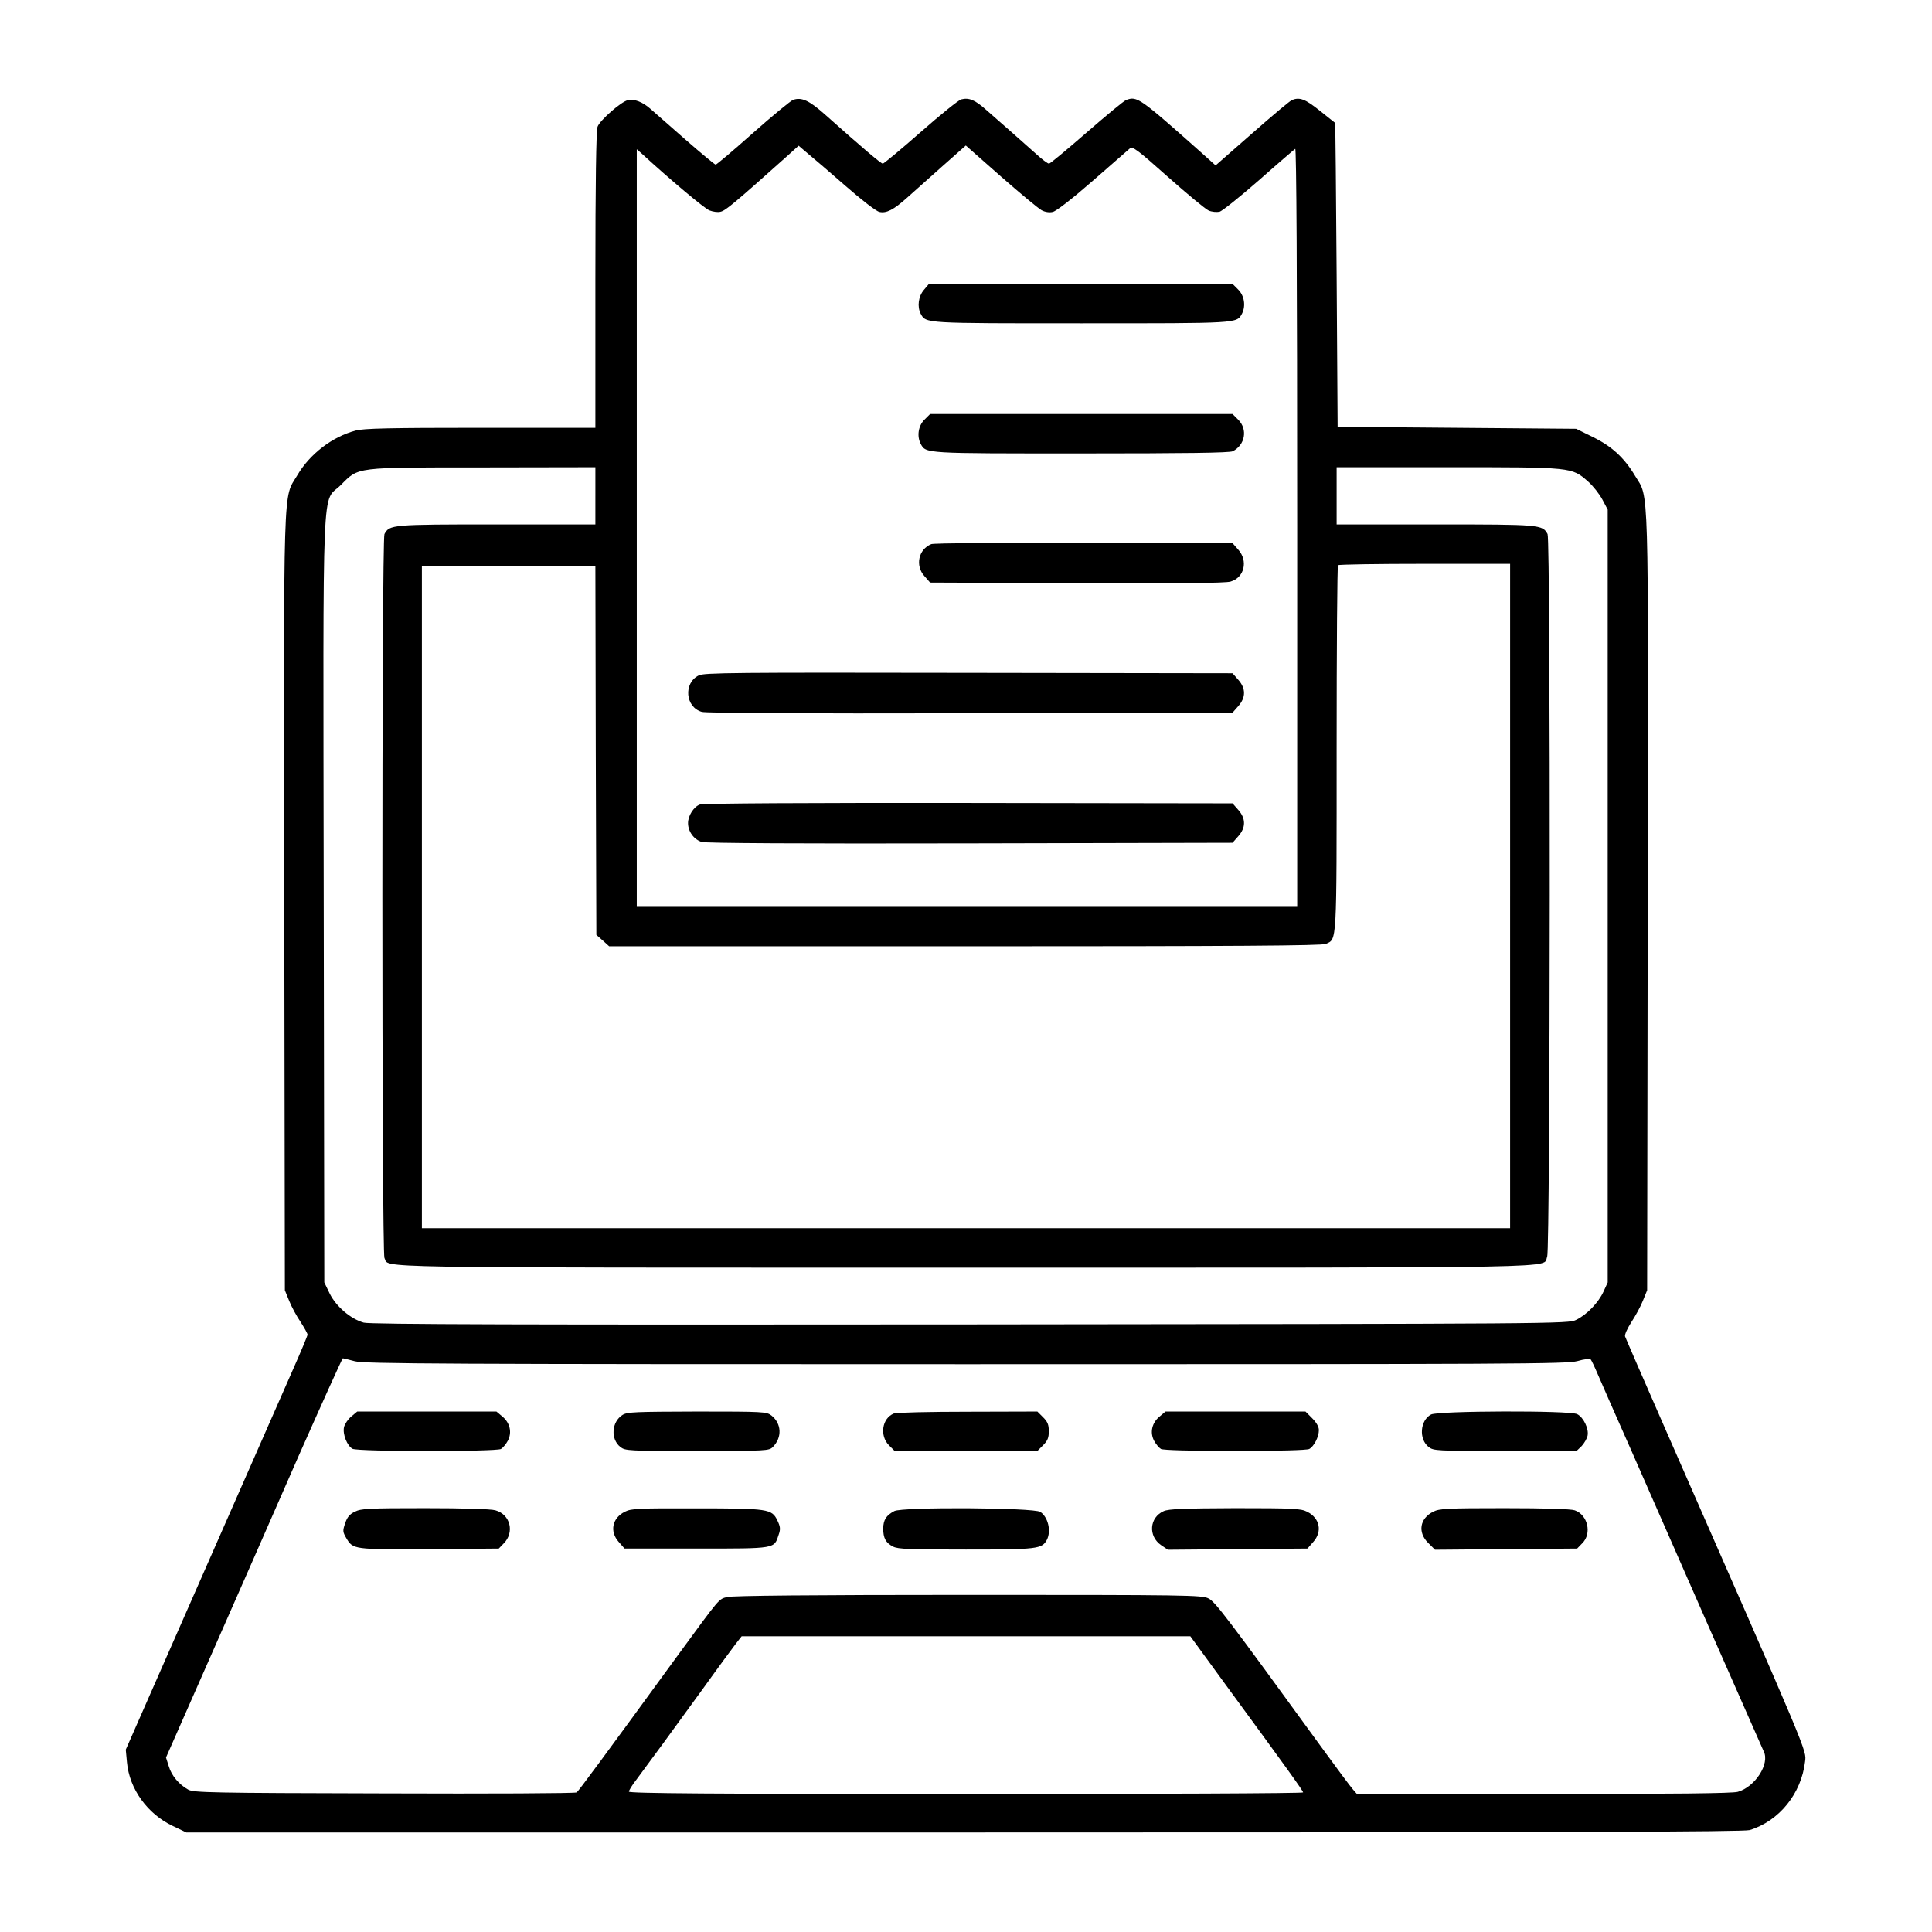 <?xml version="1.0" standalone="no"?>
<!DOCTYPE svg PUBLIC "-//W3C//DTD SVG 20010904//EN"
 "http://www.w3.org/TR/2001/REC-SVG-20010904/DTD/svg10.dtd">
<svg version="1.0" xmlns="http://www.w3.org/2000/svg"
 width="980pt" height="980pt" viewBox="0 0 980 980"
 preserveAspectRatio="xMidYMid meet">

<g transform="translate(0,980) scale(0.1,-0.1)"
fill="#000000" stroke="none">
<path d="M3185 9292 c-34 -7 -143 -103 -154 -135 -7 -20 -11 -281 -11 -778 l0
-749 -582 0 c-462 0 -594 -3 -634 -14 -118 -31 -233 -119 -296 -227 -73 -123
-69 21 -66 -2169 l3 -1965 22 -54 c12 -30 38 -78 58 -107 19 -30 35 -58 35
-64 0 -5 -33 -85 -74 -177 -41 -93 -248 -564 -461 -1048 l-387 -880 6 -64 c12
-135 104 -263 234 -324 l67 -32 3945 0 c3080 0 3954 3 3985 12 150 46 262 185
281 347 7 59 27 12 -706 1681 -111 253 -204 467 -207 476 -3 9 12 41 31 71 20
30 47 79 59 109 l22 54 3 1965 c3 2185 7 2048 -64 2166 -55 92 -118 150 -214
197 l-85 42 -605 5 -605 5 -5 770 c-3 424 -6 771 -8 772 -1 0 -36 29 -78 62
-74 59 -101 69 -140 54 -9 -3 -100 -79 -202 -169 l-186 -163 -69 62 c-318 283
-329 290 -384 270 -12 -4 -102 -79 -201 -165 -100 -87 -185 -158 -191 -158 -6
0 -35 21 -64 48 -59 53 -176 156 -255 225 -56 50 -87 63 -126 53 -13 -3 -106
-78 -206 -166 -100 -88 -187 -160 -192 -160 -9 0 -100 77 -293 249 -81 72
-120 90 -163 74 -12 -5 -104 -80 -203 -168 -99 -88 -184 -160 -189 -160 -4 0
-73 57 -152 126 -78 69 -160 140 -180 158 -39 34 -80 50 -113 43z m1104 -435
c81 -71 156 -129 172 -132 35 -8 72 11 140 72 30 27 109 97 176 157 l122 108
178 -157 c98 -86 191 -163 206 -171 18 -10 40 -13 57 -9 18 4 99 67 202 157
95 83 180 157 189 165 14 12 37 -5 193 -144 98 -87 191 -164 207 -171 16 -7
41 -9 55 -6 13 3 103 75 199 159 96 85 179 156 185 160 6 4 10 -612 10 -1919
l0 -1926 -1675 0 -1675 0 0 1922 0 1921 23 -20 c148 -136 319 -279 345 -290
18 -7 43 -11 57 -7 26 6 70 43 343 287 l53 48 47 -40 c26 -21 112 -95 191
-164z m-1269 -1572 l0 -145 -500 0 c-535 0 -544 -1 -570 -49 -14 -27 -14
-3645 0 -3672 28 -52 -164 -49 2950 -49 3136 0 2921 -4 2948 55 16 35 18 3636
2 3666 -26 48 -35 49 -570 49 l-500 0 0 145 0 145 564 0 c634 0 628 1 712 -73
25 -22 57 -63 72 -91 l27 -51 0 -1960 0 -1960 -21 -46 c-26 -57 -85 -118 -139
-144 -39 -20 -80 -20 -3075 -23 -2247 -2 -3045 0 -3075 9 -67 19 -139 81 -172
146 l-28 58 -3 1940 c-3 2215 -11 2007 87 2105 92 92 66 89 724 89 l567 1 0
-145z m4640 -2030 l0 -1685 -2760 0 -2760 0 0 1680 0 1680 440 0 440 0 2 -936
3 -936 33 -29 32 -29 1805 0 c1377 0 1810 3 1830 12 57 26 55 -13 55 991 0
508 3 927 7 930 3 4 201 7 440 7 l433 0 0 -1685z m-5860 -2360 c48 -13 447
-15 3099 -15 2797 0 3049 1 3103 16 34 10 62 13 67 8 4 -5 19 -36 33 -69 14
-33 93 -213 176 -400 82 -187 263 -599 402 -915 139 -316 259 -587 266 -603
33 -63 -43 -181 -131 -206 -28 -8 -324 -11 -986 -11 l-946 0 -20 23 c-11 12
-79 103 -151 202 -495 681 -548 750 -582 767 -33 17 -112 18 -1220 18 -789 0
-1197 -4 -1222 -11 -43 -11 -35 -2 -245 -289 -382 -524 -508 -695 -518 -702
-5 -5 -444 -7 -975 -5 -878 2 -968 4 -995 19 -47 26 -85 71 -99 119 l-14 44
227 515 c125 283 325 739 445 1013 121 273 222 497 225 497 3 0 31 -7 61 -15z
m4421 -1646 c305 -416 389 -533 389 -541 0 -5 -769 -8 -1710 -8 -1289 0 -1710
3 -1710 12 0 6 17 34 39 62 56 75 189 256 341 466 73 102 147 202 163 223 l29
37 1138 0 1138 0 183 -251z"/>
<path d="M4686 8329 c-28 -33 -34 -85 -16 -120 27 -50 15 -49 815 -49 800 0
788 -1 815 49 20 39 12 91 -19 122 l-29 29 -770 0 -770 0 -26 -31z"/>
<path d="M4689 7671 c-31 -31 -39 -83 -19 -122 27 -50 15 -49 815 -49 530 0
753 3 768 11 63 32 77 111 28 160 l-29 29 -767 0 -767 0 -29 -29z"/>
<path d="M4724 7040 c-65 -26 -83 -109 -35 -162 l29 -33 744 -3 c514 -2 755 0
780 8 70 20 90 105 39 162 l-29 33 -754 2 c-414 1 -763 -2 -774 -7z"/>
<path d="M3544 6374 c-78 -39 -68 -161 16 -185 23 -6 485 -9 1363 -7 l1329 3
29 33 c39 44 39 90 0 134 l-29 33 -1339 2 c-1190 2 -1341 1 -1369 -13z"/>
<path d="M3550 5719 c-31 -11 -60 -57 -60 -94 0 -43 30 -84 70 -96 23 -6 485
-9 1363 -7 l1329 3 29 33 c39 44 39 90 0 134 l-29 33 -1339 2 c-816 1 -1348
-2 -1363 -8z"/>
<path d="M1782 2615 c-17 -14 -33 -38 -37 -54 -8 -36 16 -95 43 -110 28 -15
726 -15 753 -1 10 6 26 25 35 42 22 42 11 90 -27 122 l-31 26 -353 0 -353 0
-30 -25z"/>
<path d="M3158 2623 c-56 -35 -62 -123 -11 -163 25 -19 38 -20 389 -20 353 0
365 1 384 20 48 48 45 119 -7 160 -25 19 -40 20 -377 20 -311 -1 -354 -2 -378
-17z"/>
<path d="M4534 2630 c-60 -24 -73 -112 -25 -161 l29 -29 362 0 362 0 29 29
c23 23 29 38 29 71 0 33 -6 48 -29 71 l-29 29 -354 -1 c-194 0 -363 -4 -374
-9z"/>
<path d="M5881 2614 c-38 -32 -49 -80 -27 -122 9 -17 25 -36 35 -42 13 -6 151
-10 376 -10 225 0 363 4 376 10 24 13 49 61 49 96 0 16 -12 38 -34 60 l-34 34
-355 0 -355 0 -31 -26z"/>
<path d="M7259 2625 c-56 -30 -63 -125 -12 -165 25 -19 38 -20 388 -20 l362 0
26 25 c13 14 27 38 30 53 7 35 -21 93 -53 109 -39 19 -705 17 -741 -2z"/>
<path d="M1800 2132 c-26 -12 -39 -28 -49 -58 -13 -38 -13 -44 5 -75 35 -59
35 -59 421 -57 l353 3 25 26 c56 56 34 147 -42 168 -23 7 -164 11 -358 11
-285 0 -324 -2 -355 -18z"/>
<path d="M3170 2132 c-65 -32 -79 -101 -31 -154 l29 -33 365 0 c407 0 393 -2
417 71 10 28 8 41 -7 72 -28 58 -45 61 -413 61 -290 1 -329 -1 -360 -17z"/>
<path d="M4536 2135 c-41 -22 -55 -44 -56 -88 0 -49 13 -73 50 -92 24 -13 85
-15 370 -15 363 0 385 3 410 49 23 44 7 115 -33 142 -34 22 -700 26 -741 4z"/>
<path d="M5903 2135 c-73 -32 -80 -127 -13 -173 l34 -23 354 3 354 3 29 33
c48 53 34 122 -31 154 -31 16 -70 18 -365 18 -261 -1 -337 -4 -362 -15z"/>
<path d="M7270 2132 c-68 -34 -80 -104 -26 -158 l35 -35 360 3 361 3 26 27
c50 49 28 144 -38 167 -20 7 -150 11 -357 11 -290 0 -330 -2 -361 -18z"/>
</g>
</svg>
